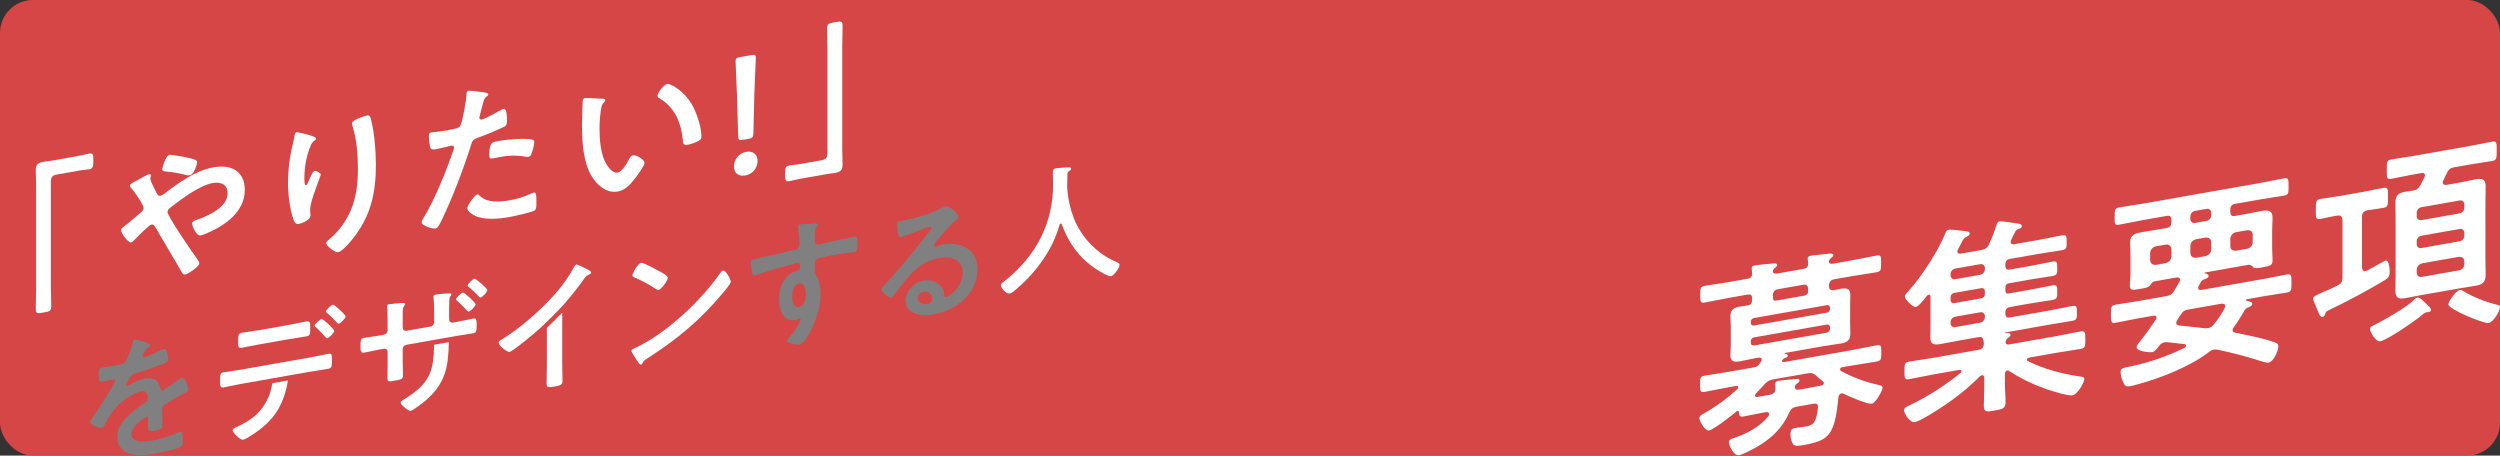 <?xml version="1.0" encoding="UTF-8"?> <svg xmlns="http://www.w3.org/2000/svg" id="_レイヤー_1" data-name="レイヤー_1" version="1.1" viewBox="0 0 1520 277"><rect x="0" y="0" width="1520" height="277" fill="#333333" stroke="none"/><defs><style> .st0 { fill: gray; } .st1 { fill: #d64646; } .st2 { fill: #fff; } </style></defs><g id="_グループ_533" data-name="グループ_533"><rect id="_長方形_290" data-name="長方形_290" class="st1" width="1520" height="277" rx="20" ry="20"></rect><g id="_グループ_526" data-name="グループ_526"><path id="_パス_723" data-name="パス_723" class="st2" d="M1075.633,251.872c0-1.266-1.122-1.448-2.121-1.272l-1.5.263c-3.99.7-7.98,1.661-11.971,2.364-2.245.4-2.618-.424-2.743-2.429,0-.506-.25-1.1-.873-.986-.249.044-.374.193-.623.364-2.869,2.4-13.841,11.05-16.709,11.556-2.244.4-5.86-5.424-5.86-7.576,0-1.393,2-2.378,2.992-2.933,7.252-4.077,13.992-9.006,20.075-14.682.346-.255.535-.671.5-1.1,0-.759-.747-.881-1.245-.793l-3.991.7c-5.112.9-10.1,2.034-15.087,2.914-2.867.506-2.867-.634-2.867-4.559,0-3.8,0-4.811,2.992-5.339,4.987-.88,9.975-1.506,14.962-2.385l14.713-2.594c1.502-.137,2.848-.986,3.617-2.284.249-.424.623-.869.872-1.294.227-.316.357-.691.374-1.079,0-1.266-1-1.344-1.87-1.316l-1.621.285c-3.241.572-6.359,1.375-9.6,1.946-3.49.615-5.983.422-5.983-3.756,0-2.152.249-4.349.249-6.5v-10.759c0-2.152-.249-4.261-.249-6.413,0-4.052,2.368-5.229,5.86-5.844,1.37-.242,2.742-.358,4.238-.621l.623-.11c2.494-.44,2.37-2.191,2.494-4.239,0-2.025-.872-2.631-2.867-2.279l-11.1,1.956c-4.863.858-9.726,1.969-14.713,2.847-2.868.506-2.868-.634-2.868-4.559s0-5.064,2.868-5.57c4.987-.88,9.85-1.484,14.713-2.341l11.222-1.979c1.588-.06,2.828-1.396,2.768-2.984-.003-.095-.012-.191-.025-.285,0-.633-.249-2.742-.249-2.995,0-1.393,1-1.695,2-1.871,2.118-.374,8.228-.944,10.6-1.109.872-.027,2.868-.379,2.868.886,0,.633-.374.953-1.246,1.739-.486.284-.877.705-1.124,1.211l-.124.275c0,.253-.124.4-.124.781.248,1.349,1.372,1.278,2.618,1.185l16.082-2.833c2-.352,2.868-1.392,2.744-3.4.021-.628-.021-1.257-.125-1.877-.113-.317-.155-.656-.125-.991,0-1.266,1-1.569,1.994-1.745,2.12-.373,9.1-.972,11.473-1.263.749,0,2.119-.12,2.119,1.019,0,.633-.748,1.145-1.37,1.634-.423.312-.766.719-1,1.189l-.125.276c-.102.261-.185.528-.25.8.25,1.349,1.373,1.278,2.493,1.206l11.722-2.066c4.862-.858,9.851-1.99,14.713-2.848,2.993-.527,2.868.634,2.868,4.559s0,5.065-2.868,5.57c-4.862.858-9.851,1.484-14.713,2.341l-10.849,1.913c-2.244.4-3.241,1.584-3.241,3.991,0,2.532,1.248,3.072,3.615,2.527,1.123-.2,2.245-.522,3.367-.72,3.366-.594,5.984-.422,5.984,3.629,0,2.026-.124,4.2-.124,6.606v10.769c0,2.532.124,4.536.124,6.562,0,3.925-2.368,5.1-5.734,5.7-3.242.572-6.484.891-9.851,1.484l-24.19,4.265c-.249.044-.374.319-.125.4.624.143,1.871.3,1.871,1.189s-1,1.316-1.746,1.448c-.574.276-1.084.668-1.5,1.15-.153.194-.24.431-.249.677,0,.633.5.672,1.122.688l41.4-7.3c4.987-.88,9.976-2.012,14.962-2.891,2.869-.506,2.869.507,2.869,4.305,0,3.925,0,5.065-2.869,5.57-4.986.88-9.975,1.506-14.962,2.386l-5.86,1.033c-.624.11-1.372.495-1.372,1.254-.036.415.155.818.5,1.052,7.211,3.89,14.934,6.748,22.941,8.489,1,.2,2.37.468,2.37,1.735,0,1.646-4.115,9.209-6.484,9.626-2.992.527-14.34-4.689-17.331-6.06-.385-.195-.826-.251-1.248-.16-1.123.2-1.5,1.277-1.745,2.207-2.245,23.312-5.735,26.46-21.322,29.209-2.493.439-5.361.945-6.358-.652-.952-1.793-1.465-3.785-1.5-5.814,0-2.025.373-3.484,2.618-3.88,2.12-.374,4.115-.472,6.234-.846,3.615-.637,5.486-1.347,6.733-5.365.667-2.202,1.045-4.482,1.123-6.782,0-2.405-1.372-2.037-5.362-1.333l-7.482,1.319c-2.617.462-3.615,1.4-4.736,3.874-4.115,9.209-10.6,15.29-19.079,20.33-2.369,1.431-8.977,4.875-11.346,5.293-3.242.571-6.11-6.014-6.11-7.786s1.621-2.185,3.242-2.724c7.107-2.266,15.835-6.844,20.7-13.146.286-.351.46-.779.501-1.229ZM1112.664,187.101c-0-.884-.718-1.599-1.601-1.599-.135 0-.269.017-.399.051l-44.139,7.783c-1.146.124-2.011,1.098-2,2.251v.633c-.124.836.454,1.614,1.29,1.737.238.035.481.014.71-.063l44.139-7.783c1.146-.219,1.98-1.212,2-2.378v-.632ZM1066.53,205.111c-1.188.144-2.061,1.183-2,2.377v.886c0,1.266.748,1.767,2,1.674l44.139-7.782c1.123-.257,1.939-1.228,2-2.378v-.886c-.124-1.244-.873-1.872-2-1.674l-44.139,7.783ZM1108.924,232.834c0-.379-.249-.589-.5-.925-1.5-1.129-2.867-2.407-4.364-3.662-1.871-1.569-2.868-1.647-5.486-1.185l-20.324,3.584c-2.183.232-4.171,1.362-5.487,3.12-1.621,1.8-3.366,3.632-5.112,5.46-.362.32-.585.768-.622,1.249,0,.506.373.946,1.37.9l7.607-1.341c2.118-.374,3.491-1.376,3.491-3.908,0-.759-.126-1.5-.126-2.383-.176-1.04.524-2.026,1.564-2.202.102-.017.204-.026.307-.027,1.87-.33,7.854-.879,9.975-1,1.621-.159,2.867-.379,2.867.761,0,.886-.873,1.546-1.621,2.058-.731.377-1.171,1.15-1.121,1.971,0,1.773,1.246,1.806,2.742,1.542l4.988-.88c2.868-.506,5.61-.989,8.479-1.621.628-.239,1.372-.624,1.372-1.511v0ZM1081.243,175.802c-2.369.418-3.242,1.458-3.366,3.886.098.407.139.826.124,1.244,0,1.266.25,1.982,1.621,1.866l17.331-3.056c1.423-.103,2.493-1.339,2.391-2.762-.004-.063-.011-.126-.021-.188v-.886c0-2.406-1-3.116-3.242-2.721l-14.838,2.617Z"></path><path id="_パス_724" data-name="パス_724" class="st2" d="M1219.264,161.341c0,2.152.874,2.884,2.869,2.532l12.095-2.132c4.489-.792,8.977-1.836,13.591-2.65,2.869-.506,2.993.232,2.993,3.777,0,3.672-.124,4.454-2.993,4.959-4.614.813-9.1,1.352-13.591,2.143l-12.593,2.22c-1.745.308-2.37,1.051-2.37,2.824v1.393c0,1.773.625,2.3,2.245,2.01l12.593-2.22c4.614-.813,9.1-1.858,13.716-2.672,2.869-.506,2.993.359,2.993,3.9,0,3.419,0,4.432-2.993,4.959-4.614.813-9.1,1.352-13.716,2.165l-11.969,2.111c-1.995.352-2.869,1.392-2.869,3.545v.253c0,2.152.874,2.884,2.869,2.532l23.442-4.133c4.737-.835,9.476-1.924,14.214-2.76,2.868-.506,2.993.359,2.993,4.031,0,3.545-.125,4.453-2.868,4.937-4.739.835-9.477,1.544-14.339,2.4l-26.435,4.661c-.125.023-.25.044-.25.171.004.121.105.216.226.212.008-0.0.016-.001.024-.002,2.369-.291,3.243.061,3.243,1.074,0,.76-.749,1.271-1.747,2.081-.74.573-1.195,1.439-1.247,2.373,0,1.393,1.247,1.552,2.369,1.355l28.3-4.991c4.987-.88,9.975-2.012,14.838-2.869,2.993-.527,2.993.738,2.993,4.79,0,4.178,0,5.318-2.993,5.845-4.863.857-9.851,1.484-14.838,2.363l-16.459,2.9c-.5.215-1.247.473-1.247,1.232-.038.412.225.791.624.9,10.224,5.034,20.7,7.746,32.42,9.477.872.1,1.87.3,1.87,1.443,0,2.026-3.991,9.313-7.232,9.885-2.867.506-14.339-3.17-17.456-4.392-7.419-2.631-14.494-6.144-21.073-10.465-.32-.243-.722-.353-1.122-.308-1,.176-1.247,1.106-1.372,2.014v6.331c0,3.671.375,7.151.375,10.822,0,4.052-1.746,4.36-6.483,5.195-4.863.858-6.734,1.314-6.734-2.865,0-3.545.25-7.261.25-10.933v-6.077c-.125-.864-.375-1.707-1.373-1.531-.464.078-.897.286-1.247.6-9.851,9.967-20.822,17.725-32.544,24.6-1.995,1.112-5.112,2.927-7.106,3.279-2.743.483-6.484-5.061-6.484-7.087,0-1.52,1.123-1.97,2.868-2.911.35-.102.686-.246,1-.429,10.842-5.303,21.049-11.817,30.424-19.419.378-.25.611-.669.624-1.123,0-.759-.747-.755-1.247-.793l-15.71,2.77c-4.864.858-9.851,1.991-14.84,2.87-2.867.506-2.867-.634-2.867-4.813s0-5.317,2.867-5.823c4.989-.88,9.976-1.506,14.84-2.363l27.306-4.815c2.245-.4,3.242-1.458,3.242-3.864,0-.506-.125-.864-.125-1.371-.374-1.96-.872-2.884-2.992-2.51l-13.341,2.352c-3.117.55-6.36,1.248-9.6,1.82-3.865.682-6.483.637-6.483-3.922,0-2.912.125-5.846.125-8.758v-15.938c0-.759-.249-1.475-1.122-1.322-.435.117-.826.361-1.123.7-1.246,1.612-4.862,6.428-6.607,6.736-1.871.33-6.734-4.384-6.734-6.409,0-.886,1.372-2.394,2-3.011,8.23-9.048,18.081-24.332,22.693-35.528.375-.826.75-1.778,1.747-1.954,1.87-.33,6.607.48,9.1.673,2.619.3,3.866.458,3.866,1.6,0,.886-.873,1.547-1.62,1.806-1.871.836-2.12,1.387-3.492,4.034-.5.974-1.122,2.224-1.994,3.77-.249.4-.379.862-.375,1.333,0,1.266,1,1.343,2,1.294l12.344-2.177c2.232-.152,4.175-1.58,4.987-3.665,1.746-3.853,3.366-8.19,4.738-12.231.174-.751.753-1.341,1.5-1.53,1.373-.242,8.728.867,10.474,1.192,1,.077,3.118.336,3.118,1.6,0,1.14-.873,1.42-1.5,1.657-.972.168-1.83.732-2.37,1.557-.5.848-2,4.15-2.618,5.273-.196.362-.283.773-.249,1.184,0,1.266.872,1.492,1.995,1.421l14.962-2.639c4.739-.835,9.352-1.9,14.09-2.738,2.868-.506,2.993.359,2.993,4.031,0,3.545-.125,4.453-2.993,4.959-4.739.836-9.352,1.4-14.09,2.231l-17.331,3.056c-1.995.351-2.869,1.392-2.869,3.544l-.013.386ZM1188.964,163.265c-1.759.256-3.047,1.79-2.994,3.567v.379c-.151,1.281.764,2.443,2.045,2.594.318.038.642.009.949-.083l14.962-2.638c1.708-.299,2.932-1.813,2.868-3.545v-.379c.167-1.263-.722-2.421-1.984-2.588-.295-.039-.596-.02-.884.055l-14.962,2.638ZM1188.339,178.065c-1.413.165-2.452,1.403-2.369,2.823v1.392c-.153.986.521,1.91,1.508,2.063.289.045.584.019.861-.075l16.085-2.837c1.414-.164,2.453-1.403,2.369-2.824v-1.392c.154-.985-.52-1.909-1.505-2.064-.29-.045-.586-.019-.864.076l-16.085,2.838ZM1188.964,192.516c-1.759.256-3.046,1.79-2.994,3.566v.253c-.151,1.281.764,2.443,2.045,2.594.318.038.642.009.949-.083l14.962-2.638c1.707-.299,2.932-1.812,2.868-3.544v-.253c.167-1.263-.723-2.422-1.986-2.589-.295-.039-.595-.02-.882.055l-14.962,2.639Z"></path><path id="_パス_725" data-name="パス_725" class="st2" d="M1336.465,174.987c0,1.266.874,1.365,1.872,1.316l38.653-6.816c4.488-.791,8.852-1.814,13.342-2.605,2.992-.528,2.868.76,2.868,5.065,0,4.178.125,5.423-2.868,5.95-4.49.792-8.854,1.307-13.342,2.1l-10.848,1.913c-.375.066-.624.237-.624.617.051.17.199.293.375.313,1.372.392,3.491.651,3.491,1.917,0,1.14-1.247,1.613-2.119,2.02l-1.372.622c-.647.453-1.165,1.068-1.5,1.784-1.872,3.364-3.955,6.607-6.234,9.709-.415.509-.675,1.126-.749,1.778.002.893.728,1.616,1.621,1.614,7.482,1.593,15.087,2.91,22.32,5.307,2.618.8,3.865,1.218,3.865,2.864,0,2.912-2.744,9.473-6.111,10.067-1,.175-2.743-.53-3.74-.733-8.841-2.873-17.832-5.261-26.933-7.153-.78-.156-1.58-.186-2.369-.089-1.157.242-2.23.781-3.116,1.563-11.6,8.882-29.552,15.846-43.019,19.486-1.5.39-3.367.974-4.862,1.238-2.37.418-3.242-.315-4.115-2.314-.933-1.888-1.483-3.942-1.621-6.044,0-2.785,1.123-2.6,6.235-3.759,11.37-2.374,22.39-6.189,32.793-11.353.442-.277.722-.751.749-1.272-0-.475-.386-.86-.861-.859-.004,0-.009 0-.013 0l-10.473-1.192c-.541-.043-1.084-.032-1.622.033-1.5.319-2.806,1.234-3.616,2.536-1.122,1.337-2.37,3.2-3.989,3.489-1.5.264-9.477-.355-9.477-3.013,0-1.14,1.371-2.648,2.12-3.539,3.366-4.265,6.485-8.613,9.6-13.215.247-.353.378-.774.374-1.205,0-1.14-.872-1.239-1.87-1.189l-9.6,1.693c-4.49.792-8.854,1.814-13.342,2.605-2.994.528-2.869-.887-2.869-4.938,0-4.305-.125-5.549,2.869-6.077,4.488-.792,8.852-1.307,13.342-2.1l17.331-3.056c2.619-.461,3.491-.995,5.112-3.56,1-1.7,1.995-3.517,2.993-5.213.248-.353.378-.774.375-1.205,0-1.267-1-1.471-2.12-1.4l-13.467,2.374c-1.371.369-2.119,1.64-2.867,2.658-.748.892-2.495,1.326-3.99,1.59l-1.746.308c-4.24.748-6.36,1.248-6.36-1.917,0-2.405.375-4.751.375-7.156v-11.016c0-3.039-.25-5.527-.25-8.059,0-4.431,2.868-5.57,6.607-6.229,3.617-.638,7.357-1.171,10.972-1.808l4.615-.813c2.119-.374,2.992-1.414,2.992-3.567v-1.267c0-2.152-.873-2.885-2.992-2.511l-14.09,2.484c-4.988.879-9.975,2.012-14.838,2.869-2.743.484-2.618-.931-2.618-4.729,0-3.925,0-5.318,2.618-5.779,4.863-.858,9.851-1.484,14.838-2.364l70.823-12.488c4.988-.88,9.851-1.99,14.838-2.869,2.744-.484,2.618,1.058,2.618,4.856s.126,5.169-2.618,5.653c-4.987.879-9.85,1.483-14.838,2.363l-15.087,2.66c-1.995.352-2.868,1.392-2.868,3.545v1.266c0,2.153.874,2.885,2.868,2.533l5.486-.967c3.492-.616,7.107-1.38,10.724-2.018,3.74-.659,6.607-.532,6.607,4.026,0,2.659-.249,5.361-.249,8.021v11.016c0,2.279.249,4.514.249,6.793,0,3.292-1.5,3.556-6.107,4.369l-1,.176c-1.621.286-3.741.533-4.49-.095-.748-.755-1.621-1.74-2.992-1.625l-26.434,4.661c-.126.022-.375.192-.375.319.004.121.106.215.227.211.008-0.0.015-.001.022-.002.875.1,2.246.49,2.246,1.63s-1.621,1.678-2.495,1.958c-1.495.517-1.744.941-2.618,2.488-.249.424-.5.974-.873,1.547-.229.361-.355.778-.368,1.205ZM1320.256,151.636c-.25-2.235-1.371-3.05-3.491-2.929l-5.984,1.055c-1.989.407-3.437,2.131-3.492,4.161v4.178c.249,2.109,1.371,3.05,3.492,2.929l5.984-1.055c1.967-.445,3.395-2.147,3.491-4.161v-4.178ZM1342.576,199.485c1.621-.286,2.369-1.051,3.491-2.261,2.531-3.036,4.706-6.35,6.484-9.88.23-.361.36-.777.375-1.205,0-1.393-1.247-1.553-2.369-1.481l-20.2,3.561c-2.12.374-2.994.908-4.364,2.922-.816,1.143-1.565,2.332-2.244,3.561-.396.451-.617,1.03-.624,1.63,0,1.14.873,1.365,1.745,1.591,5.237.469,10.474,1.065,15.71,1.661.667.023,1.334-.01,1.996-.098v-.001ZM1334.721,128.194c-1.736.297-3.002,1.806-2.993,3.567v1.266c-.116,1.311.853,2.468,2.164,2.584.278.025.559 0.0.829-.073l6.733-1.187c1.735-.298,3-1.806,2.991-3.566v-1.27c.116-1.31-.852-2.467-2.162-2.583-.278-.025-.559-0-.829.072l-6.733,1.19ZM1344.446,147.371c-.249-2.235-1.372-3.05-3.49-2.93l-5.736,1.011c-1.989.407-3.436,2.131-3.491,4.161v4.178c.249,2.109,1.371,3.05,3.491,2.929l5.736-1.011c1.966-.445,3.394-2.147,3.49-4.161v-4.177ZM1369.634,142.929c0-2.279-1.248-3.072-3.367-2.951l-6.734,1.187c-2.011.371-3.475,2.116-3.491,4.161v4.178c0,2.153,1.247,3.072,3.491,2.929l6.734-1.187c2.119-.627,3.367-1.986,3.367-4.139v-4.178Z"></path><path id="_パス_726" data-name="パス_726" class="st2" d="M1436.084,162.612c.125,1.371.624,2.549,2.12,2.285.394-.095.772-.247,1.122-.451.25-.171,1-.555,1.745-.94,3.118-1.816,8.854-4.98,9.353-5.068,2.244-.4,2.493,5.258,2.493,6.9,0,2.912-1.122,3.869-3.118,5.107-10.848,6.471-22.193,12.523-33.416,17.92-1.994.985-2.244,1.029-2.743,2.637-.25.8-.624,1.5-1.5,1.657-1.372.242-1.995-1.294-3.242-4.366-.375-.947-.873-2.125-1.371-3.3-.532-1.056-.91-2.184-1.123-3.347,0-1.393,1.123-1.844,6.233-4.139,2.12-.88,4.864-2,8.6-3.922,2.37-1.178,2.993-2.427,2.993-4.959v-34.565c0-2.406-1-3.37-3.366-2.952-3.367.467-6.733,1.44-10.1,2.034-2.868.506-2.743-1.035-2.743-5.467,0-4.558-.125-6.182,2.743-6.688,3.617-.637,7.482-1.066,11.347-1.747l15.834-2.792c3.742-.66,7.482-1.573,11.348-2.254,2.869-.506,2.619,1.31,2.619,5.742s.124,5.928-2.619,6.412c-3.241.572-6.608,1.039-9.85,1.483-2.369.545-3.367,1.607-3.367,4.139l.008,30.641ZM1476.607,189.779c-.286.072-.584.081-.873.027l-.872.154c-.832.378-1.592.897-2.246,1.535-4.114,3.511-21.071,15.237-25.436,16.007-2.743.483-6.233-5.864-6.233-7.384,0-1.393,1.122-1.844,1.994-2.251,5.61-2.635,21.073-11.439,25.063-15.814.451-.562,1.059-.977,1.746-1.194,1.371-.242,4.115,2.566,5.612,4.075.29.207.543.462.748.754.623.523,1.994,1.8,1.994,2.687.001.761-.748,1.272-1.496,1.404h-.001ZM1496.307,110.844c2.994-.527,5.986-1.309,8.978-1.836,4.114-.725,5.986.084,5.986,4.516,0,3.165-.126,6.352-.126,9.518v34.565c0,3.165.126,6.309.126,9.475,0,4.3-1.747,5.879-5.861,6.6-2.992.528-5.985.929-9.1,1.478l-24.937,4.4c-2.993.527-5.985,1.182-8.978,1.709-4.115.725-5.985-.085-5.985-4.516,0-3.165.124-6.352.124-9.518v-34.564c0-3.165-.124-6.182-.124-9.347,0-4.431,1.747-6.006,5.861-6.731,1.621-.286,3.117-.423,4.613-.687,2.493-.313,3.367-1.1,4.863-3.516.747-1.4,1.5-2.923,2.244-4.447.249-.4.379-.861.375-1.332,0-1.393-1.123-1.575-2.245-1.377l-4.737.835c-4.49.792-8.979,1.836-13.469,2.628-2.867.506-2.742-.909-2.742-5.341s-.125-5.928,2.742-6.434c4.49-.792,8.979-1.33,13.469-2.121l34.412-6.068c4.49-.792,8.979-1.836,13.468-2.628,2.867-.506,2.743,1.035,2.743,5.467s0,5.824-2.743,6.308c-4.49.792-8.978,1.33-13.468,2.121l-9.475,1.67c-2.619.462-3.492,1.249-4.738,3.748-.624,1.376-1.372,2.774-2,4.277-.23.361-.359.777-.374,1.205,0,1.393,1.122,1.575,2.121,1.526l8.977-1.583ZM1472.243,125.976c-1.708.299-2.933,1.812-2.869,3.545v1.773c-.166,1.263.725,2.422,1.988,2.587.295.039.594.02.881-.055l23.192-4.089c1.708-.299,2.932-1.812,2.868-3.544v-1.772c.167-1.263-.723-2.422-1.986-2.589-.295-.039-.595-.02-.882.055l-23.192,4.089ZM1469.374,148.259c-.166,1.263.724,2.422,1.987,2.588.295.039.594.02.882-.055l23.192-4.089c1.707-.299,2.932-1.812,2.868-3.544v-1.393c.166-1.263-.724-2.422-1.987-2.588-.295-.039-.594-.02-.881.055l-23.192,4.089c-1.708.299-2.933,1.812-2.869,3.544v1.393ZM1469.374,165.479c0,2.152,1.248,3.2,3.368,2.824l22.195-3.913c2.006-.238,3.48-1.995,3.367-4.012v-1.266c0-2.152-1.248-3.072-3.367-2.952l-22.195,3.914c-2.12.627-3.368,1.986-3.368,4.139v1.266ZM1513.141,196.379c-2.992.527-24.564-8.33-24.564-11.369,0-1.393,4.488-8.262,6.982-8.7.866-.01,1.707.291,2.37.849,6.305,3.662,13.11,6.386,20.2,8.086.872.226,1.87.43,1.87,1.443 0,2.53-4.113,9.206-6.856,9.691h-.002Z"></path></g><g id="_グループ_528" data-name="グループ_528"><g id="_グループ_347" data-name="グループ_347"><path id="_パス_727" data-name="パス_727" class="st2" d="M47.744,94.798c2.247-.4,4.4-1.071,6.349-1.415,2.739-.483,2.641,1,2.641,4.225,0,3.619,0,4.887-2.736,5.37-1.662.293-3.324.3-4.887.572l-14.656,2.584c-3.127.551-3.518,2.184-3.518,4.918v62.244c0,4.007.194,8.079.194,12.085,0,3.712-.391,3.88-4.69,4.638-4.4.775-4.69.63-4.69-3.082,0-4.007.2-8.049.2-12.057v-61.849c0-3.226-.2-6.318-.2-9.543,0-3.422,1.369-4.544,4.69-5.129,1.468-.259,3.031-.338,4.594-.613l16.709-2.948Z"></path><path id="_パス_728" data-name="パス_728" class="st2" d="M73.598,139.883c0-1.077.976-1.642,2.053-2.417,2.149-1.451,6.839-5.6,9.185-7.579,1.076-.873,2.443-1.994,2.443-3.459,0-2.154-5.764-10.125-7.328-11.9-.555-.394-.912-1.009-.979-1.686,0-.88,1.76-1.775,4.69-3.369,1.075-.578,2.345-1.294,3.715-2.021,1.021-.623,2.101-1.142,3.225-1.548.684-.12,1.17.089,1.17.773-.018.377-.083.75-.194,1.111-.121.256-.187.534-.194.816,0,1.269,3.127,7.556,3.908,8.982.585.974,1.075,1.669,2.346,1.445.869-.249,1.671-.691,2.346-1.293,9.184-7.092,19.15-14.125,30.094-16.055,10.652-1.878,18.762,2.553,18.762,13.792,0,13.192-11.822,21.53-23.06,26.343-1.238.539-2.512.992-3.812,1.356-2.54.447-5.18-5.729-5.18-7.1,0-1.662,1.859-2.088,3.127-2.508,6.744-2.359,18.47-7.554,18.47-16.055,0-5.281-4.006-7.111-8.99-6.232-7.917,1.4-18.762,9.464-25.6,14.77-.979.763-1.955,1.618-1.955,2.788,0,2.64,14.754,24.075,17.2,27.455.585.777,2.149,2.847,2.149,3.825,0,1.858-6.744,6.465-8.6,6.792-1.367.241-2.053-1.3-3.029-3.08-4.983-8.7-10.261-17.051-15.146-25.865-.489-.794-1.172-1.647-2.344-1.44-1.466.258-8.99,7.839-10.459,9.465-.486.381-1.367,1.318-1.855,1.4-1.859.335-6.159-5.555-6.159-7.506ZM114.151,95.892c1.955.438,5.764,1.132,5.764,2.7,0,.978-1.952,7.577-4.493,8.025-1.396.027-2.786-.193-4.106-.648-3.403-.832-6.865-1.397-10.356-1.689-1.074-.106-2.345-.073-2.345-1.445,0-1.072,2.247-8.312,4.4-8.691,1.462-.264,9.378,1.375,11.136,1.748Z"></path><path id="_パス_729" data-name="パス_729" class="st2" d="M192.195,84.181c0,.585-.686,1.2-1.172,1.475-.805.59-1.445,1.376-1.858,2.285-1.233,2.798-2.183,5.712-2.833,8.7-.806,3.671-1.232,7.416-1.272,11.174,0,.782-.1,5,.976,4.814.782-.138,1.369-1.805,1.76-2.853.489-1.157,2.247-5.672,3.419-5.878.881-.155,3.813,1.088,3.813,2.356,0,.295-1.468,3.971-2.345,6.47l-.88,2.5c-1.37,3.959-3.225,8.78-3.225,12.688,0,1.367.2,2.409.2,3.093,0,2.734-5.181,4.822-7.037,5.149-2.15.379-2.834-1.261-3.422-3.01-2.148-5.973-3.225-15.459-3.225-22.2.026-6.871.78-13.72,2.249-20.432.585-2.547,1.271-5.013,1.659-7.52.1-.705.394-2.513,1.271-2.668.293-.051,4.6.945,5.279,1.119,2.147.601,6.643,1.661,6.643,2.738ZM223.075,70.235c1.856-.327,2.05.809,2.443,2.21,2.05,7.456,3.028,19.5,3.028,27.609,0,16.9-2.834,31.77-15.148,46.449-1.563,1.839-5.568,6.454-7.817,6.851-1.563.276-7.229-3.514-7.229-5.57,0-.782.879-1.521,1.465-1.92,5.739-4.747,10.29-10.768,13.289-17.585,3.617-8.356,4.5-17.111,4.5-25.421,0-8.987-.781-18.526-3.421-26.659-.113-.402-.178-.816-.194-1.234-.005-2.149,8.007-4.539,9.084-4.729l-0-.001Z"></path><path id="_パス_730" data-name="パス_730" class="st2" d="M293.297,56c.881.14,3.616.341,3.616,1.417,0,.487-.588.886-.881,1.129-1.465,1.138-1.563,1.55-2.246,3.819-.293,1.129-2.345,8.624-2.345,9.111-.037.648.459,1.204,1.107,1.241.12.007.24-.005.357-.034,1.759-.31,9.381-4.486,11.336-5.612.626-.409,1.322-.698,2.053-.854,1.955-.345,1.955,5.62,1.955,7.084,0,1.662-.2,3.064-1.859,3.843-5.225,2.483-10.573,4.698-16.023,6.636-2.834,1.09-3.127,1.629-4.006,4.523-4.4,13.967-11.629,33.025-18.177,46.294-1.27,2.569-2.052,4.078-3.519,4.337-1.563.276-8.307-1.662-8.307-3.816,0-.973,1.077-2.628,1.662-3.513,6.155-9.881,13.486-28.175,17.3-39.206.334-.87.595-1.767.782-2.68,0-.978-.782-1.327-1.76-1.155-1.368.242-5.667,1.486-8.7,2.02-1.955.345-3.519.719-4.105-1.031-.468-2.306-.729-4.648-.782-7,0-1.077.293-1.812,1.468-2.019.878-.155,4.983-.491,9.184-1.231,6.255-1.1,7.72-1.454,8.6-3.08,1.173-2.158,3.519-15.566,3.616-18.421.1-1.482.1-2.46,1.075-2.633.879-.158,7.331.662,8.598.831ZM291.93,119.272c4.3,4.031,11.727,3.6,17.686,2.546,4.817-.774,9.494-2.257,13.877-4.4.308-.165.637-.289.977-.368,1.661-.293,1.661,1.954,1.661,5.862,0,1.957.1,4.186-1.074,5.077-1.76,1.092-12.8,3.525-15.243,3.956-6.451,1.137-15.441,1.941-20.913-.708-1.563-.8-4.787-2.671-4.787-4.727,0-1.465,4.494-8.025,6.058-8.3.682-.125,1.366.635,1.758,1.057l0.0.005ZM303.85,85.606c5.181-.913,14.756-1.721,19.643-.725.821.059,1.439.773,1.38,1.594-.003.039-.007.078-.013.117-.298,2.461-.922,4.871-1.856,7.167-.207.839-.904,1.467-1.76,1.584-.685.104-1.384.06-2.05-.13-5.153-.858-10.421-.756-15.537.3-1.271.224-2.443.53-3.715.753-1.954.345-2.443-.056-2.443-1.717-.001-8.413,1.76-8.139,6.351-8.949l-0.0.006Z"></path><path id="_パス_731" data-name="パス_731" class="st2" d="M365.868,60.01c.782.059,2.149.009,2.149.988,0,.585-.388.85-.978,1.441-1.367,1.317-1.466,3.292-1.755,5-.506,3.477-.767,6.986-.782,10.5,0,6.549.585,14.165,3.127,19.873,1.17,2.532,4.395,7.726,7.817,7.123,2.733-.482,5.565-5.279,6.74-7.64.585-1.076,1.366-2.679,2.641-2.9,2.05-.361,7.036,2.762,7.036,4.522,0,1.858-4.4,7.713-5.768,9.517-2.832,3.725-5.861,7.189-10.458,8-7.227,1.275-12.9-4.27-16.123-9.665-4.887-8.322-5.669-20.5-5.669-30.855,0-1.563.3-14.025.49-14.939.089-.706.661-1.254,1.37-1.313,1.262-.233,8.498.345,10.163.348ZM405.639,51.04c2.149-.379,10.359,4.329,15.05,12.494,2.734,4.7,5.763,13.444,5.763,19.309,0,1.859-.974,2.517-2.635,3.3-1.74.84-3.579,1.46-5.472,1.845-3.127.551-3.028-.833-3.225-3.143-1.175-11.224-5.177-19.806-14.465-25.3-.555-.192-.914-.729-.881-1.315-.006-1.854,3.909-6.846,5.859-7.19h.005Z"></path><path id="_パス_732" data-name="パス_732" class="st2" d="M460.616,97.827c.029,4.443-3.223,8.227-7.62,8.866-3.909.69-6.741-1.446-6.741-5.256-.12-4.496,3.087-8.395,7.522-9.144,3.909-.69,6.839,1.524,6.839,5.534ZM451.816,85.011c-2.438.43-2.93.03-3.028-2.4l-.683-24.6c-.193-5.831-.88-18.8-.88-20.755,0-1.662.59-2.159,2.739-2.538l6.838-1.206c2.149-.378,2.739-.089,2.739,1.573,0,1.952-.683,15.165-.879,21.651l-.59,24.24c-.094,2.46-.585,3.033-3.029,3.464l-3.227.571Z"></path><path id="_パス_733" data-name="パス_733" class="st2" d="M486.386,108.721c-2.345.414-4.5,1.088-6.451,1.433-2.542.448-2.542-.919-2.542-4.046,0-3.717-.1-5.066,2.641-5.549,1.661-.293,3.323-.291,4.98-.583l14.563-2.568c3.127-.551,3.516-2.183,3.516-4.922V30.241c0-4.105-.2-8.176-.2-12.276,0-3.52.491-3.706,4.69-4.446,4.5-.793,4.69-.63,4.69,3.082,0,4.007-.192,8.048-.192,12.055v61.857c0,3.225.192,6.318.192,9.543,0,3.417-1.367,4.538-4.593,5.107-1.563.276-3.127.355-4.591.613l-16.703,2.945Z"></path></g></g><g id="_グループ_530" data-name="グループ_530"><g id="_グループ_529" data-name="グループ_529"><g id="_グループ_348" data-name="グループ_348"><path id="_パス_734" data-name="パス_734" class="st0" d="M91.378,209.875c0,.5-.592.948-1.013,1.191-1.348.742-1.682,1.221-2.777,3.35-.395.645-.68,1.351-.844,2.09,0,.589.422.765.926.676,1.687-.3,8-3.178,9.772-4.079.651-.398,1.359-.693,2.1-.875,1.433-.253,1.854,1.021,2.106,2.154.357,1.453.582,2.935.674,4.428,0,1.432-2.7,2.242-4.464,2.893-5.306,2.028-10.611,3.892-15.917,5.416-1.063.201-1.986.856-2.527,1.793-.506.763-2.862,4.8-2.862,5.391.022.292.278.511.57.488.035-.003.07-.009.104-.018.555-.144,1.072-.407,1.515-.771,2.8-1.824,5.913-3.115,9.181-3.81,5.39-.95,8.5.776,9.6,5.889.169.728.421,1.357,1.265,1.209,1.008-.178,8.5-5.542,9.852-6.538.666-.517,1.404-.931,2.192-1.23,1.6-.282,3.62,5.845,3.62,7.278,0,1.013-.926,1.51-2.528,2.3-.335.228-.756.388-1.178.632-3.369,1.856-6.653,3.868-9.937,5.88-1.517.856-2.192,1.479-2.192,3.166v1.094c0,2.61.085,5.121.085,7.731,0,3.034-.422,3.443-3.623,4.007-3.621.638-5.136.74-5.136-1.45,0-1.852.168-3.738.168-5.5,0-.759-.253-1.388-1.1-1.239-.419.074-9.094,5.311-9.094,10.532,0,5.645,8.168,4.709,12.211,4,5.397-.992,10.657-2.626,15.666-4.868.549-.199,1.112-.355,1.685-.467,1.093-.193,1.685.631,1.685,5.432,0,2.526-.084,3.215-1.939,3.961-3.2,1.323-12.547,3.31-16.17,3.949-4.8.846-8.841,1.3-13.305.155-5.139-1.369-8.423-4.833-8.423-10.558,0-7.581,6.149-12.792,11.961-17.271,1.682-1.3,3.451-2.545,5.221-3.7.858-.414,1.435-1.25,1.517-2.2-.056-.774-.198-1.539-.423-2.281-.421-1.777-1.769-2.553-3.705-2.212-4.717.832-12.465,6.241-15.751,10.189-2.699,3.471-5.067,7.188-7.073,11.1-.207.516-.644.906-1.18,1.052-1.515.267-7.159-2.106-7.159-3.623.176-.768.556-1.475,1.1-2.045,1.937-2.448,14.149-21.53,14.149-23.127,0-.759-.674-.894-1.854-.686-1.348.238-3.284.834-5.894,1.294-1.853.326-2.192-.033-2.192-4.33,0-3.369.339-3.933,2.443-4.3,1.433-.252,3.621-.473,6.064-.9l2.443-.43c2.191-.386,4.464-.868,5.221-2.014,1.432-2.1,3.959-9.118,4.549-11.667.167-.953.337-1.826,1.18-1.975.759-.162,9.436,2.181,9.436,3.444Z"></path><path id="_パス_735" data-name="パス_735" class="st0" d="M492.784,136.061c2.022-.191,4.553-.383,4.553.376-.038.39-.219.753-.509,1.018-.59.523-1.263,1.315-1.348,3.771-.08,1.786-.08,3.638-.08,5.4,0,1.6.923,2.283,2.439,2.015.676-.118,3.959-.952,4.887-1.116,4.123-.9,13.137-2.99,16.76-3.628,1.348-.238,1.937.163,1.937,3.955,0,5.135-1.013,5.229-1.852,5.377-1.183.209-7.5.9-12.213,1.734-1.518.267-9.348,1.733-10.276,2.146-1.066.64-1.684,1.823-1.6,3.063v2.949c0,2.356.085,3.014.843,4.229,1.853,3.127,2.61,7.46,2.61,11.333,0,13.561-9.008,30.222-12.717,30.876-1.009.178-7.831-.725-7.831-2.238,0-.674,1.433-2.109,1.938-2.7,3.2-3.594,3.957-5.16,6.063-9.239.223-.415.365-.868.419-1.336-.011-.282-.249-.502-.531-.491-.02.001-.039.003-.058.006-.234.028-.462.095-.673.2-.615.327-1.265.582-1.937.761-7.325,1.292-10.021-6.148-10.021-12.3,0-7.746,3.369-15.752,11.874-18.01.555-.144.96-.62,1.013-1.191,0-3.115-.589-3.43-1.517-3.266-.675.118-4.548,1.221-5.561,1.484-4.377,1.191-15.242,4.285-19.285,5.841-.408.168-.831.3-1.262.392-1.349.238-1.434-.926-1.687-1.979-.35-1.965-.574-3.951-.673-5.945,0-1.683.757-1.646,4.886-2.544,2.275-.486,22.063-5.069,22.822-5.372,1.168-.499,1.906-1.668,1.853-2.937-.022-3.449-.303-6.892-.84-10.3-.07-.212-.099-.436-.084-.659-.017-.628.466-1.158,1.093-1.2,1.934-.327,4.543-.283,6.565-.475ZM481.67,180.214c0,2.526.59,7.053,3.959,6.459s4.381-5.065,4.381-7.675-.758-7.278-4.213-6.669c-3.283.584-4.127,5.365-4.127,7.89v-.005Z"></path><path id="_パス_736" data-name="パス_736" class="st0" d="M582.874,131.88c0,.59-.928,1.261-1.855,2.1-4.717,4.115-8.251,8.612-12.208,13.437-.43.433-.724.983-.844,1.581,0,.674.673.974,1.432.84.376-.082.742-.203,1.093-.362,1.117-.43,2.274-.746,3.454-.944,3.46-.566,7.004-.326,10.356.7,6.573,2.21,10.026,7.246,10.026,14.572,0,14.908-13.226,24.986-26.786,27.378-6.988,1.232-16.929.124-16.929-8.47,0-5.809,5.14-11.1,10.78-12.092,4.382-.773,8.844.8,11.2,4.008,1.134,1.455,1.676,3.285,1.518,5.123.084.574.334,1.034,1.007.915,2.191-.386,10.192-6.259,10.192-14.768,0-8.17-6.907-10.321-14.234-9.029-7.661,1.351-13.476,5.325-18.866,11.581-3.284,3.778-6.313,7.766-9.348,11.754-.185.374-.523.648-.927.753-1.767.311-6.065-3.647-6.065-4.995,0-1.009,1.263-2.16,2.021-2.882,8.674-9.026,18.446-21.19,26.192-31.065.679-.794,2.191-2.577,2.191-3.416,0-.759-.758-.879-1.432-.761-.42.074-1.514.521-2.022.7-2.021.861-13.895,5.4-15.243,5.633-1.852.326-2.105-5.942-2.105-7.375,0-1.937.085-2.121,2.611-2.566l2.021-.357c5.39-.95,16.425-4.074,21.311-6.872.997-.635,2.073-1.137,3.2-1.492,3.375-.594,8.26,4.943,8.26,6.371ZM561.563,177.412c-1.991.332-3.491,1.992-3.619,4.007,0,3.034,4.043,3.753,6.568,3.309,1.6-.283,2.271-1.918,2.271-3.265-.015-2.32-1.908-4.188-4.227-4.173-.335.002-.668.044-.993.126v-.004Z"></path></g><g id="_グループ_351" data-name="グループ_351"><path id="_パス_737" data-name="パス_737" class="st2" d="M163.691,230.393l-17.1,3.014c-3.539.624-7.327,1.542-10.61,2.121-2.276.4-2.191-1.211-2.191-4.411,0-3.118.085-4.4,2.106-4.753,2.946-.519,6.99-.978,10.7-1.631l42.025-7.41c3.539-.624,7.075-1.5,10.613-2.126,2.441-.43,2.611-.041,2.611,4,0,3.453-.17,4.665-2.358,5.052-3.622.638-7.245,1.107-10.866,1.746l-11.032,1.945-13.897,2.453Z"></path><path id="_パス_738" data-name="パス_738" class="st2" d="M175.653,197.54c3.706-.653,7.749-1.616,10.61-2.121,2.528-.445,2.358,1.267,2.358,4.635,0,2.865,0,4.043-2.273,4.444-3.539.624-7.159,1.1-10.7,1.721l-17.94,3.163c-3.536.624-7.075,1.413-10.7,2.051-2.358.416-2.19-.961-2.19-3.991s-.167-4.687,2.358-5.132c2.695-.475,6.738-.938,10.528-1.606l17.95-3.164Z"></path><path id="_パス_739" data-name="パス_739" class="st2" d="M203.195,201.19c0,1.263-3.117,4.253-4.212,4.446-.42.074-1.008-.581-1.767-1.371-1.619-1.864-3.333-3.642-5.138-5.327-.337-.195-.759-.54-.759-.959,0-.928,3.287-3.864,4.212-4.027s7.664,6.144,7.664,7.238Z"></path><path id="_パス_740" data-name="パス_740" class="st2" d="M206.731,188.526c.675.64,3.369,3.025,3.369,3.868,0,1.178-3.034,4.243-4.127,4.436-.589.1-1.18-.72-2.106-1.735-1.565-1.681-3.224-3.273-4.968-4.768-.338-.276-.675-.555-.675-.975,0-1.013,3.2-3.933,4.125-4.1.759-.129,3.708,2.635,4.381,3.274Z"></path><path id="_パス_741" data-name="パス_741" class="st2" d="M444.31,171.141c0,1.433-3.375,5.312-4.467,6.6-13.645,16.47-27.959,28.427-45.732,39.816-2.779,1.838-2.865,1.933-3.538,3.484-.14.356-.463.608-.843.657-.924.163-2.7-2.894-3.285-3.8-.5-.755-2.525-3.767-2.525-4.606,0-.928,1.517-1.365,2.61-1.893,18.616-8.757,39.668-28.39,51.63-45.741.317-.554.825-.973,1.428-1.18,1.685-.298,4.722,5.4,4.722,6.663ZM400.849,164.909c1.093.566,5.135,2.633,5.135,3.9,0,1.937-3.957,7.182-5.555,7.463-.674.118-2.275-.862-3.369-1.677-3.579-2.235-7.323-4.194-11.2-5.86-.673-.3-1.347-.606-1.347-1.359,0-1.267,3.369-7.252,5.3-7.593,1.35-.242,9.435,4.231,11.037,5.126h0Z"></path><path id="_パス_742" data-name="パス_742" class="st2" d="M165.542,233.01c-.188,1.263-.475,2.71-.584,3.224-1.572,6.735-5.298,12.774-10.613,17.2-3.266,2.515-6.83,4.615-10.613,6.253-1.008.513-2.273.9-2.273,1.914,0,1.348,4.549,6.105,6.4,5.778,1.399-.513,2.729-1.2,3.957-2.045,6.908-4.167,13.476-9.618,17.519-16.819,2.77-5.049,4.65-10.537,5.56-16.223.049-.269.109-.61.169-.96l-9.522,1.678Z"></path><g id="_グループ_349" data-name="グループ_349"><path id="_パス_743" data-name="パス_743" class="st2" d="M263.878,209.607c-.03,16.747-3.027,24.072-18.947,33.662-.674.373-1.348.831-1.348,1.585,0,1.267,4.886,5.2,6.063,4.995,1.518-.267,7.16-4.712,8.59-5.891,13.032-10.956,14.314-21.27,14.654-35.94l-9.012,1.589Z"></path><path id="_パス_744" data-name="パス_744" class="st2" d="M282.662,187.431c1.1,1.239,1.769,2.133,2.273,2.044,1.1-.193,4.212-3.268,4.212-4.451,0-1.093-6.822-7.3-7.748-7.138-.844.149-4.128,3.084-4.128,4.012.05.376.266.71.589.909,1.686,1.47,3.285,3.04,4.802,4.624Z"></path><path id="_パス_745" data-name="パス_745" class="st2" d="M287.716,193.702c-2.61.461-6.57,1.409-9.854,1.988l-2.273.4c-1.685.3-2.528-.478-2.528-2.249v-6.145c0-2.864.085-6.588.506-7.166.589-.778.842-1.077.842-1.581,0-.844-1.683-.627-3.874-.411-2.358.247-4.128.3-5.221.5-1.18.208-1.769.567-1.769,1.325-.014.333.014.667.082.994.339,2.47.339,11.229.339,14.259.148,1.364-.763,2.619-2.106,2.9l-14.908,2.629c-.99.162-1.923-.509-2.085-1.499-.021-.132-.028-.267-.021-.401v-5.814c0-5.47-.084-6.129,1.011-7.59.17-.28.507-.678.507-1.013,0-.759-1.6-.646-2.191-.626-1.6.117-6.483.554-7.916.807-.588.1-.844.318-.844.992,0,.084.255,4.5.255,9.218v5.729c0,.924-.592,2.291-2.781,2.677l-2.021.356c-3.369.594-7.075,1-9.518,1.429-2.106.371-2.192,1.479-2.192,5.522,0,2.275.255,3.828,2.277,3.472,3.115-.549,6.316-1.364,9.433-1.914l2.525-.445c.993-.237,1.991.376,2.228,1.369.039.164.056.332.049.5v8c0,2.7-.085,5.405-.085,8.1,0,2.187,1.01,2.008,3.958,1.488,5.053-.891,5.475-.711,5.475-4.334,0-2.356-.17-4.686-.17-6.957v-8.085c.06-1.207.924-2.224,2.106-2.477l10-1.764,4.736-.835,13.9-2.451,2.273-.4.033-.006h0c3.19-.561,6.378-.956,9.654-1.533,2.021-.357,2.273-1.159,2.273-5.372.002-3.286-.504-3.868-2.104-3.586Z"></path><path id="_パス_746" data-name="パス_746" class="st2" d="M288.39,169.412c-.841.148-4.042,3.153-4.042,4.166,0,.42.421.765.758.959,2.104,1.774,4.101,3.671,5.979,5.683.252.29.673.725,1.095.65,1.178-.207,4.128-3.338,4.128-4.52.001-1.005-6.988-7.105-7.918-6.938Z"></path></g><g id="_グループ_350" data-name="グループ_350"><path id="_パス_747" data-name="パス_747" class="st2" d="M341.839,190.047c-1.143,1.193-2.506,2.6-4.165,4.268-2.23,2.244-3.923,3.891-5.179,5.086,0,.067-.005.168-.005.214v22.909c0,3.623-.167,7.276-.167,10.894,0,2.191.84,2.3,5.473,1.48,3.116-.549,4.212-1,4.212-3.272,0-3.619-.169-7.3-.169-11v-30.579Z"></path><path id="_パス_748" data-name="パス_748" class="st2" d="M356.156,163.271c-2.525-1.236-5.135-2.548-5.729-2.443s-1.094,1.036-1.348,1.5c-3.215,5.817-7.053,11.267-11.448,16.254-8.507,9.755-22.067,21.578-33.1,28.155-.589.359-1.348.826-1.348,1.67,0,1.6,5.138,5.831,6.57,5.579,2.188-.386,15.582-11.676,18.107-13.973.281-.259.764-.715,1.278-1.167,1.328-1.233,3.668-3.455,6.941-6.75,3.9-3.92,6.293-6.522,7.313-7.651.13-.153.239-.289.384-.46,4.467-5.254,7.5-9.072,11.54-14.671.731-1.247,1.903-2.174,3.284-2.6.424-.239.844-.483.844-.988-.002-1.012-2.358-2.029-3.288-2.455Z"></path></g></g></g><path id="_パス_749" data-name="パス_749" class="st2" d="M644.887,135.927c-.314.104-.556.359-.644.678-4.194,15.093-13.951,28.586-26.127,39.039-1.048.911-2.9,2.608-4.194,2.836-2.015.355-5.4-3.16-5.4-5.1,0-.887,1.048-1.556,2.016-2.291,19.756-15.5,29.755-35.888,29.755-58.951,0-2.338-.161-4.648-.161-7.067,0-1.452.322-2.476,1.935-2.76,1.209-.213,5.564-.5,6.935-.5.807-.061,2.258-.236,2.258.731,0,.806-.887,1.285-1.452,1.627-.492.349-.791.91-.807,1.513,0,2.5-.08,5.094-.161,7.689,0,.564.081,1.2.081,1.76.478,6,1.808,11.902,3.951,17.527,4.769,11.952,14.075,21.531,25.884,26.643.807.342,1.935.788,1.935,1.594,0,2.1-3.386,6.726-5.322,7.067-1.532.27-7.5-3.355-8.87-4.323-10.08-6.609-16.772-15.67-20.966-27.268-.162-.288-.324-.501-.646-.444Z"></path></g></g></svg> 